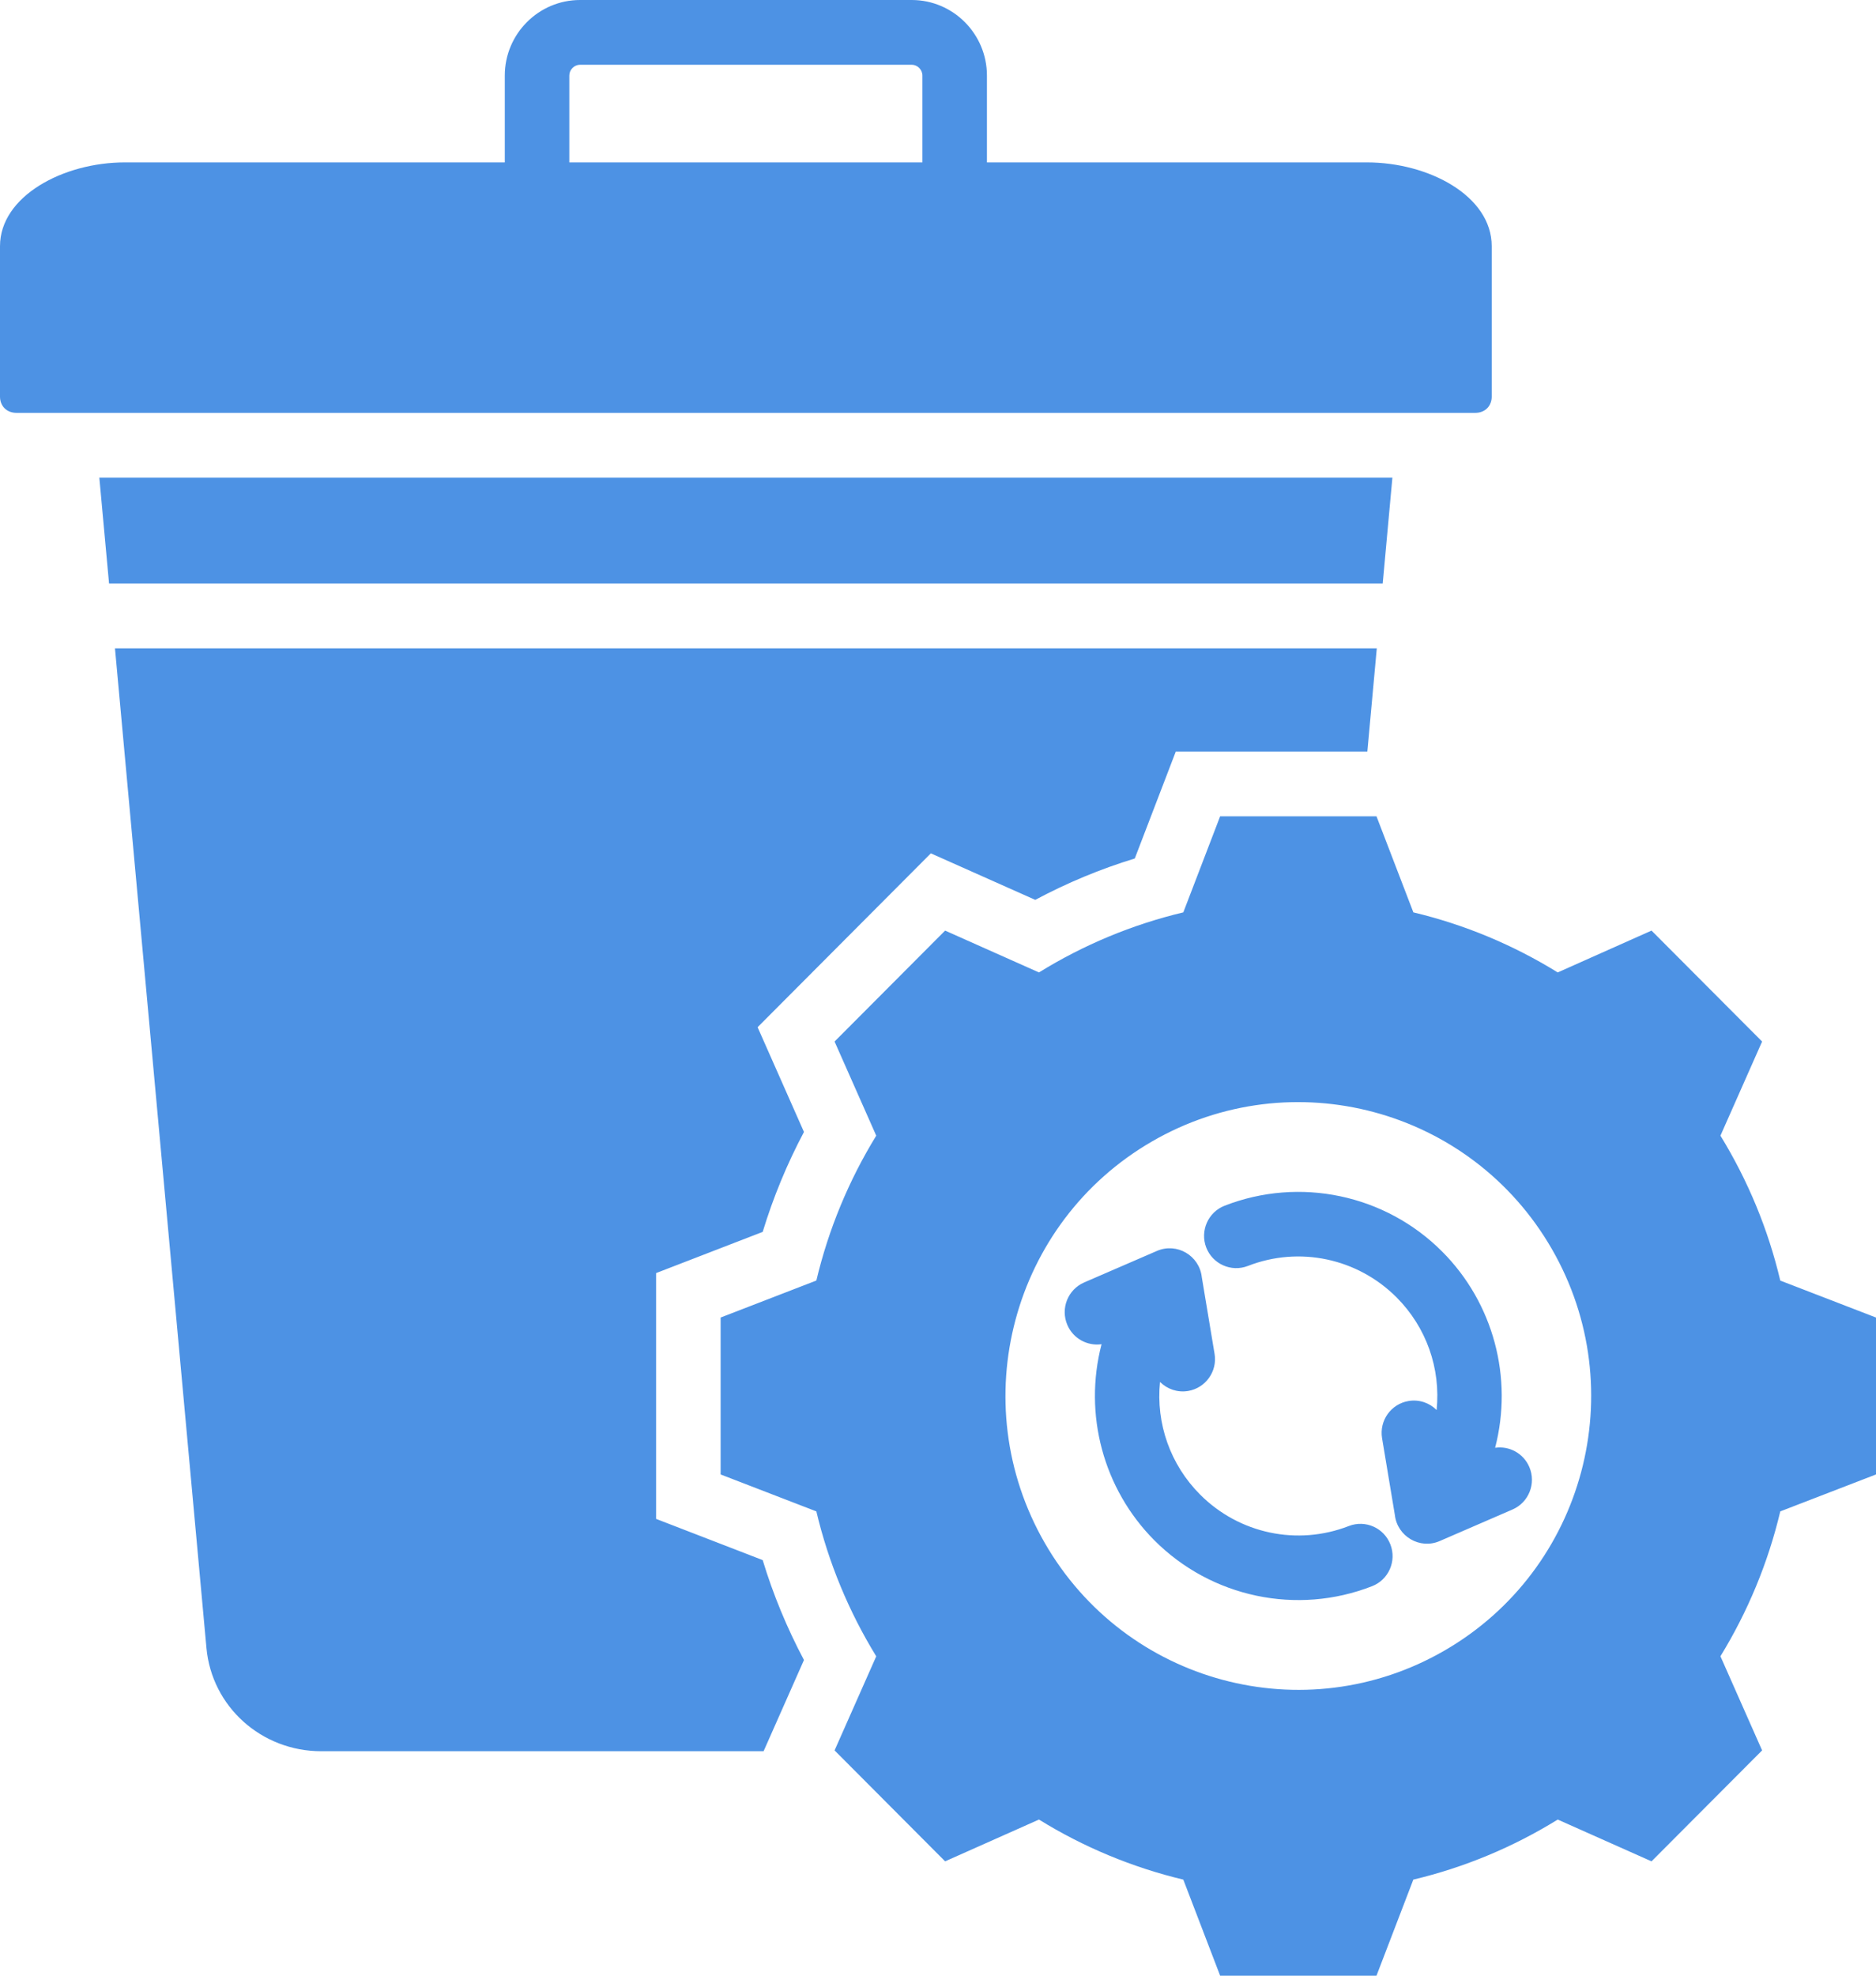 <svg width="38" height="40" viewBox="0 0 38 40" fill="none" xmlns="http://www.w3.org/2000/svg">
<path fill-rule="evenodd" clip-rule="evenodd" d="M28.204 9.671L28.008 11.815H2.209L2.012 9.671H28.204ZM28.629 18.472C29.662 18.718 30.649 19.129 31.553 19.688L33.453 18.841L35.693 21.087L34.849 22.993C35.406 23.9 35.816 24.89 36.061 25.927L38 26.675V29.852L36.061 30.6C35.815 31.637 35.405 32.626 34.849 33.533L35.693 35.439L33.453 37.685L31.553 36.839C30.649 37.398 29.662 37.809 28.628 38.055L27.882 40H24.715L23.969 38.055C22.936 37.808 21.949 37.398 21.045 36.839L19.144 37.685L16.905 35.439L17.749 33.534C17.192 32.627 16.782 31.637 16.536 30.6L14.597 29.852V26.675L16.536 25.926C16.782 24.89 17.192 23.9 17.749 22.993L16.905 21.087L19.144 18.841L21.045 19.688C21.949 19.129 22.936 18.718 23.969 18.472L24.715 16.527H27.882L28.629 18.472ZM22.313 27.215C21.944 28.633 22.347 30.146 23.384 31.187C24.538 32.343 26.271 32.708 27.791 32.115C28.127 31.985 28.294 31.607 28.164 31.27C28.035 30.933 27.657 30.766 27.322 30.896C26.279 31.302 25.099 31.052 24.309 30.259C23.708 29.657 23.412 28.825 23.497 27.979C23.641 28.123 23.85 28.198 24.066 28.162C24.421 28.102 24.662 27.765 24.602 27.409L24.343 25.854C24.294 25.422 23.84 25.152 23.436 25.326L21.962 25.964C21.631 26.107 21.477 26.492 21.62 26.825C21.739 27.103 22.028 27.256 22.313 27.215ZM25.276 25.631C26.318 25.224 27.498 25.475 28.289 26.267C28.89 26.87 29.186 27.702 29.1 28.548C28.956 28.403 28.748 28.329 28.532 28.365C28.176 28.424 27.936 28.761 27.995 29.118L28.254 30.672C28.303 31.104 28.757 31.375 29.161 31.201L30.636 30.562C30.967 30.419 31.12 30.034 30.978 29.702C30.859 29.423 30.57 29.27 30.285 29.312C30.653 27.894 30.251 26.381 29.213 25.34C28.06 24.183 26.326 23.819 24.806 24.411C24.471 24.541 24.304 24.92 24.433 25.257C24.563 25.593 24.94 25.761 25.276 25.631ZM21.162 31.238C22.8 34.083 26.427 35.058 29.264 33.415C32.101 31.773 33.073 28.134 31.435 25.289C29.797 22.444 26.17 21.469 23.333 23.111C20.496 24.754 19.524 28.392 21.162 31.238ZM2.527 3.288H10.225V1.529C10.225 0.687 10.91 0 11.749 0H18.468C19.307 0 19.991 0.687 19.991 1.529V3.288H27.69C28.938 3.288 30.216 3.965 30.216 4.984V8.031C30.216 8.207 30.095 8.359 29.88 8.359H0.337C0.121 8.359 0 8.207 0 8.031V4.984C0 3.974 1.278 3.288 2.527 3.288ZM11.532 3.288H18.684V1.529C18.684 1.411 18.585 1.311 18.468 1.311H11.749C11.632 1.311 11.532 1.411 11.532 1.529V3.288ZM27.888 13.127H2.329L4.182 33.367C4.291 34.554 5.296 35.456 6.509 35.456H15.467L16.285 33.609C15.942 32.963 15.661 32.285 15.449 31.586L13.29 30.752V25.775L15.449 24.941C15.662 24.242 15.942 23.564 16.285 22.918L15.346 20.797L18.855 17.277L20.97 18.219C21.613 17.875 22.289 17.594 22.986 17.381L23.817 15.215H27.697L27.888 13.127Z" fill="#4D92E4"/>
</svg>
